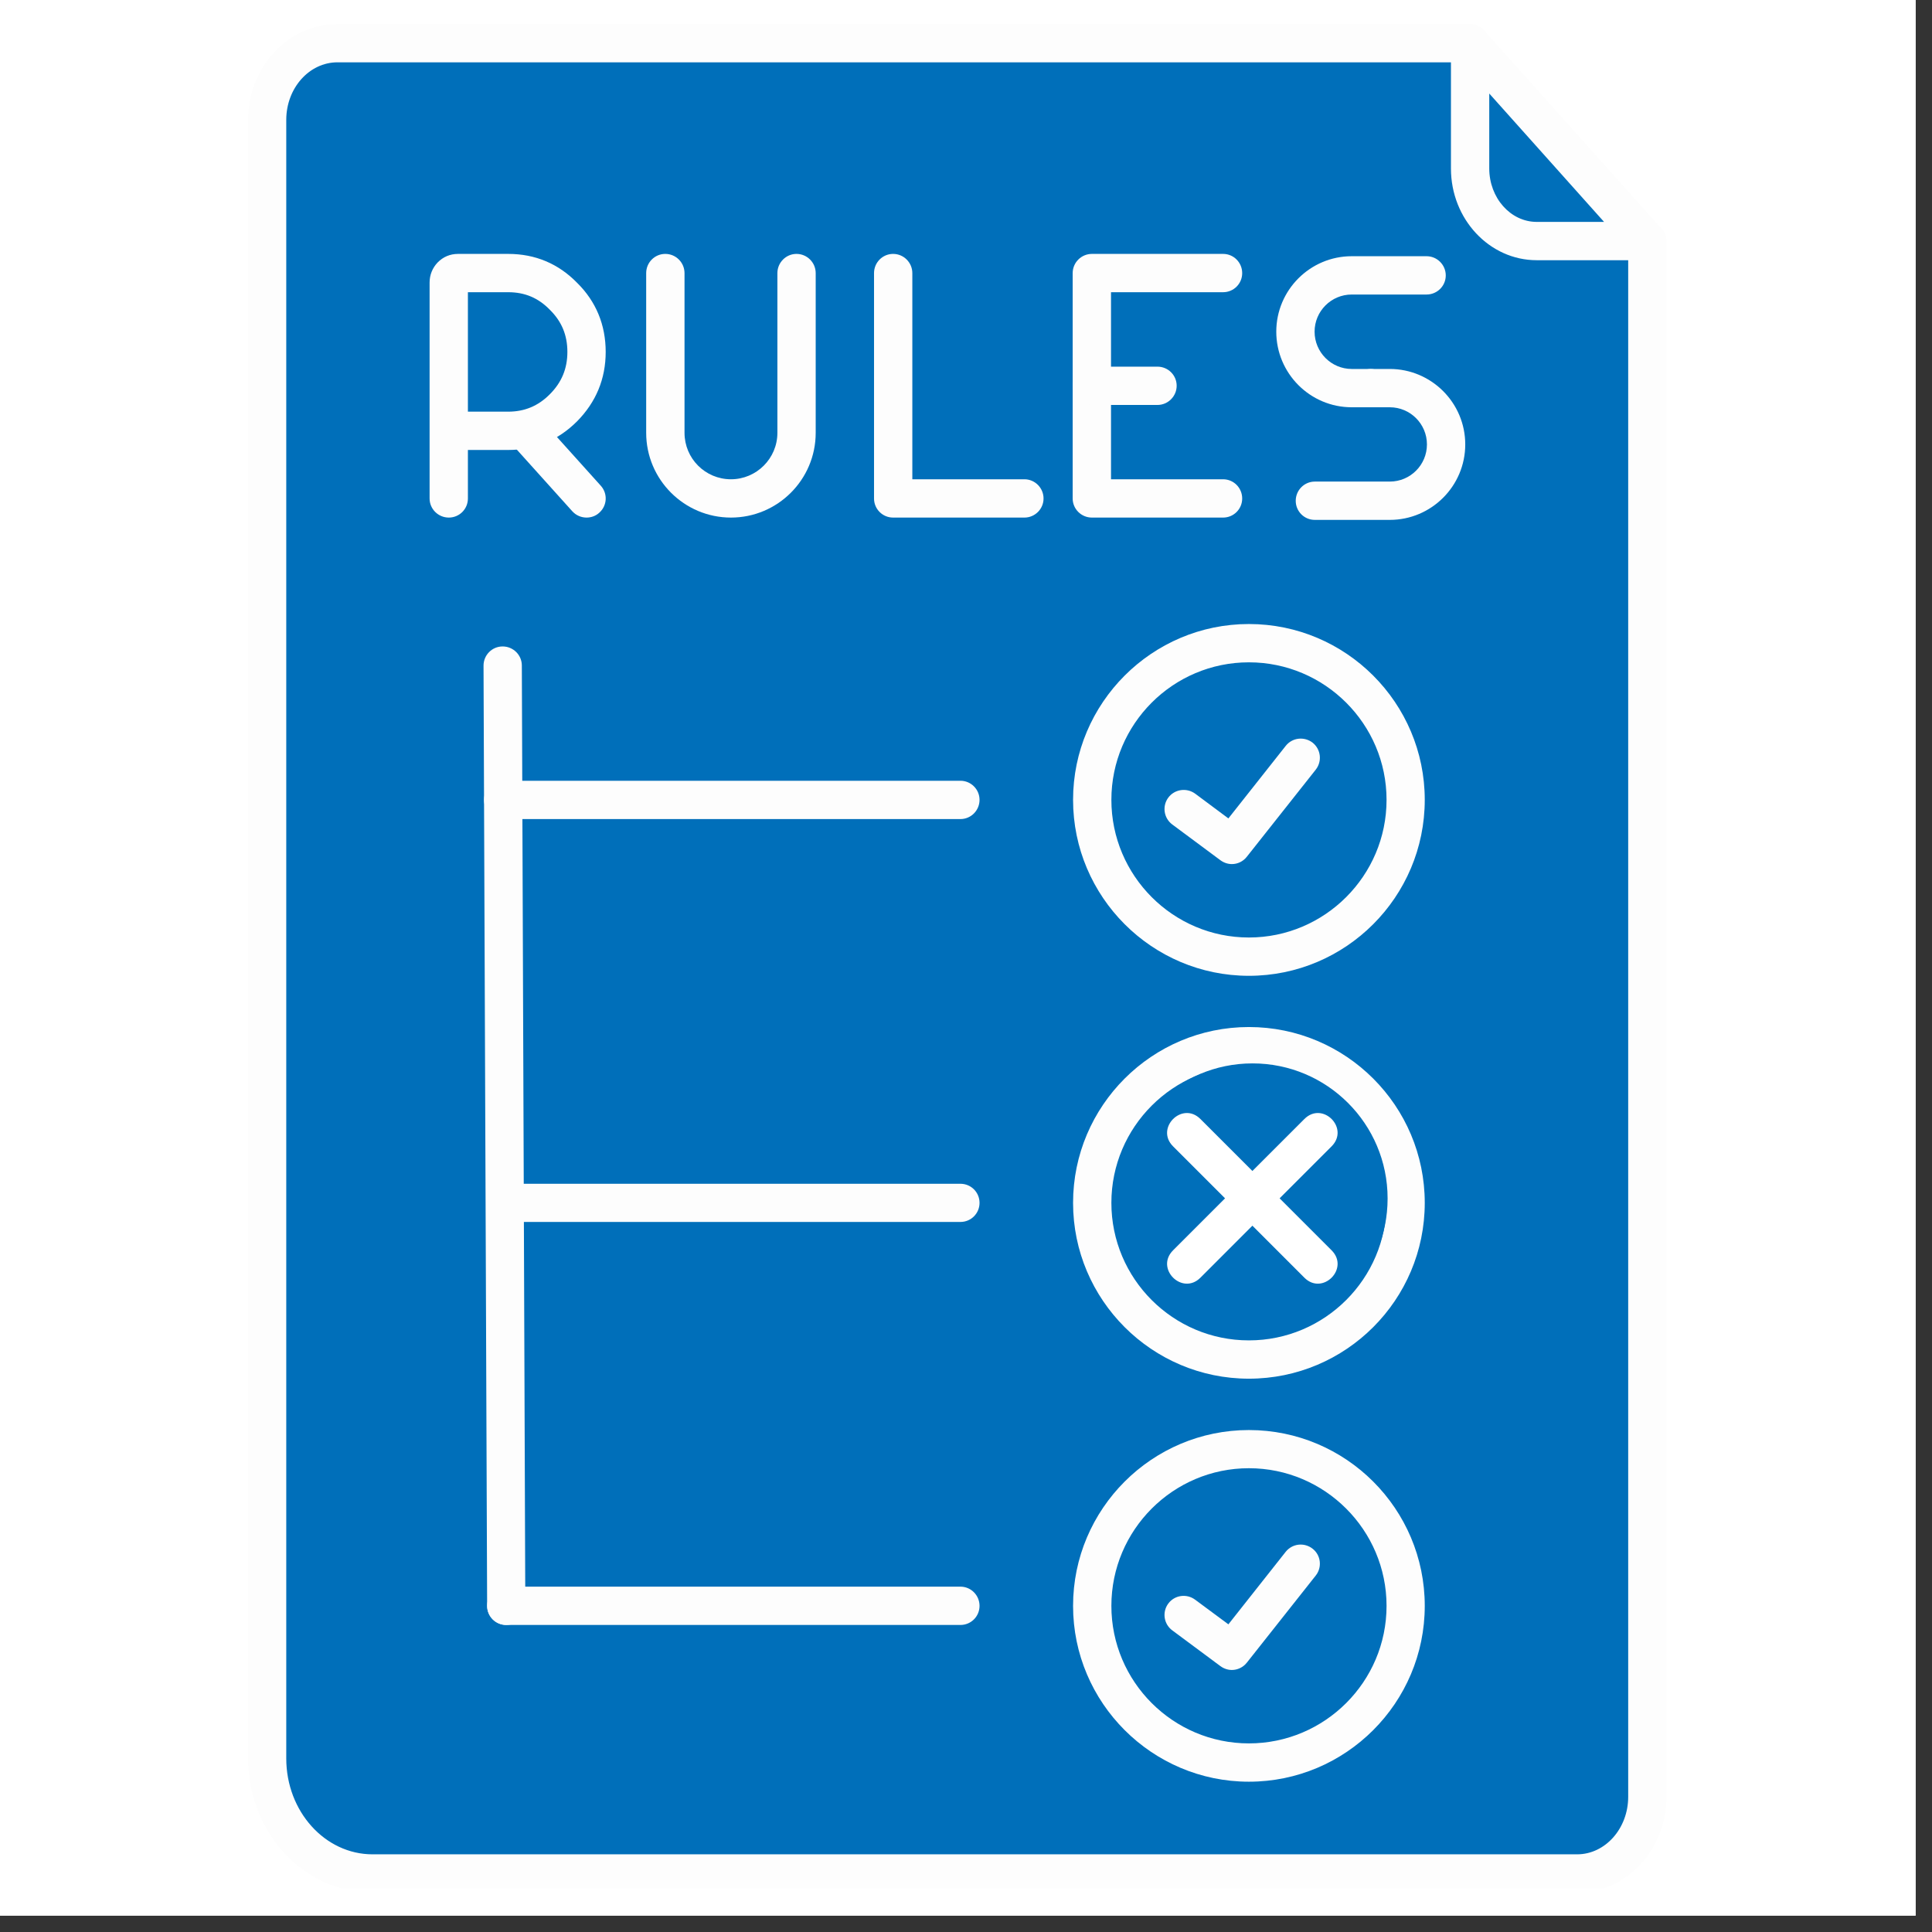 <svg xmlns="http://www.w3.org/2000/svg" xmlns:xlink="http://www.w3.org/1999/xlink" width="78" zoomAndPan="magnify" viewBox="0 0 58.5 58.5" height="78" preserveAspectRatio="xMidYMid meet" version="1.0"><rect x="0" y="0" width="58.5" height="58.5" fill="#333333" stroke="none"/><defs><clipPath id="f1784cda87"><path d="M 0 0 L 58.004 0 L 58.004 58.004 L 0 58.004 Z M 0 0 " clip-rule="nonzero"/></clipPath><clipPath id="3fe5b2559a"><path d="M 7.512 0.676 L 50.641 0.676 L 50.641 57.195 L 7.512 57.195 Z M 7.512 0.676 " clip-rule="nonzero"/></clipPath><clipPath id="dab5717bcb"><path d="M 43 0.676 L 50.641 0.676 L 50.641 8 L 43 8 Z M 43 0.676 " clip-rule="nonzero"/></clipPath><clipPath id="d2928414e5"><path d="M 33.836 32.199 L 42.016 32.199 L 42.016 40.379 L 33.836 40.379 Z M 33.836 32.199 " clip-rule="nonzero"/></clipPath><clipPath id="7cab3ea5e3"><path d="M 37.926 32.199 C 35.668 32.199 33.836 34.031 33.836 36.289 C 33.836 38.547 35.668 40.379 37.926 40.379 C 40.184 40.379 42.016 38.547 42.016 36.289 C 42.016 34.031 40.184 32.199 37.926 32.199 Z M 37.926 32.199 " clip-rule="nonzero"/></clipPath><clipPath id="bbb101b11b"><path d="M 35 33.332 L 40.918 33.332 L 40.918 39 L 35 39 Z M 35 33.332 " clip-rule="nonzero"/></clipPath></defs><g clip-path="url(#f1784cda87)"><path fill="#ffffff" d="M 0 0 L 58.004 0 L 58.004 58.004 L 0 58.004 Z M 0 0 " fill-opacity="1" fill-rule="nonzero"/><path fill="#ffffff" d="M 0 0 L 58.004 0 L 58.004 58.004 L 0 58.004 Z M 0 0 " fill-opacity="1" fill-rule="nonzero"/></g><path fill="#006fba" d="M 49.879 7.301 L 49.879 54.406 C 49.879 55.691 48.926 56.73 47.754 56.73 L 11.281 56.73 C 9.52 56.73 8.09 55.168 8.09 53.246 L 8.09 3.629 C 8.09 2.348 9.043 1.309 10.219 1.309 L 44.516 1.309 L 49.879 7.301 " fill-opacity="1" fill-rule="nonzero"/><g clip-path="url(#3fe5b2559a)"><path fill="#fdfdfd" d="M 47.754 57.309 L 11.281 57.309 C 9.203 57.309 7.512 55.488 7.512 53.246 L 7.512 3.629 C 7.512 2.031 8.727 0.73 10.219 0.73 L 44.516 0.73 C 44.836 0.73 45.094 0.988 45.094 1.309 C 45.094 1.629 44.836 1.887 44.516 1.887 L 10.219 1.887 C 9.363 1.887 8.668 2.668 8.668 3.629 L 8.668 53.246 C 8.668 54.848 9.84 56.148 11.281 56.148 L 47.754 56.148 C 48.605 56.148 49.301 55.367 49.301 54.406 L 49.301 7.301 C 49.301 6.98 49.559 6.719 49.879 6.719 C 50.199 6.719 50.461 6.98 50.461 7.301 L 50.461 54.406 C 50.461 56.008 49.246 57.309 47.754 57.309 " fill-opacity="1" fill-rule="nonzero"/></g><path fill="#fdfdfd" d="M 22.133 15.672 C 20.719 15.672 19.566 14.523 19.566 13.105 L 19.566 8.27 C 19.566 7.949 19.824 7.688 20.145 7.688 C 20.465 7.688 20.727 7.949 20.727 8.27 L 20.727 13.105 C 20.727 13.883 21.355 14.512 22.133 14.512 C 22.906 14.512 23.539 13.883 23.539 13.105 L 23.539 8.27 C 23.539 7.949 23.801 7.688 24.117 7.688 C 24.438 7.688 24.699 7.949 24.699 8.27 L 24.699 13.105 C 24.699 14.523 23.547 15.672 22.133 15.672 " fill-opacity="1" fill-rule="nonzero"/><path fill="#006fba" d="M 42.562 24.219 C 42.562 26.84 40.438 28.965 37.816 28.965 C 35.195 28.965 33.074 26.84 33.074 24.219 C 33.074 21.602 35.195 19.477 37.816 19.477 C 40.438 19.477 42.562 21.602 42.562 24.219 " fill-opacity="1" fill-rule="nonzero"/><path fill="#fdfdfd" d="M 37.816 20.055 C 35.52 20.055 33.652 21.922 33.652 24.219 C 33.652 26.516 35.52 28.387 37.816 28.387 C 40.113 28.387 41.984 26.516 41.984 24.219 C 41.984 21.922 40.113 20.055 37.816 20.055 Z M 37.816 29.547 C 34.883 29.547 32.492 27.156 32.492 24.219 C 32.492 21.285 34.883 18.895 37.816 18.895 C 40.754 18.895 43.141 21.285 43.141 24.219 C 43.141 27.156 40.754 29.547 37.816 29.547 " fill-opacity="1" fill-rule="nonzero"/><path fill="#fdfdfd" d="M 37.301 26.164 C 37.18 26.164 37.059 26.125 36.953 26.047 L 35.496 24.965 C 35.238 24.773 35.184 24.41 35.375 24.152 C 35.566 23.895 35.93 23.844 36.188 24.031 L 37.195 24.781 L 38.93 22.586 C 39.129 22.332 39.492 22.293 39.746 22.488 C 39.996 22.688 40.039 23.051 39.84 23.305 L 37.754 25.941 C 37.641 26.086 37.473 26.164 37.301 26.164 " fill-opacity="1" fill-rule="nonzero"/><path fill="#006fba" d="M 42.562 36.422 C 42.562 39.043 40.438 41.168 37.816 41.168 C 35.195 41.168 33.074 39.043 33.074 36.422 C 33.074 33.801 35.195 31.676 37.816 31.676 C 40.438 31.676 42.562 33.801 42.562 36.422 " fill-opacity="1" fill-rule="nonzero"/><path fill="#fdfdfd" d="M 37.816 32.258 C 35.52 32.258 33.652 34.125 33.652 36.422 C 33.652 38.719 35.52 40.586 37.816 40.586 C 40.113 40.586 41.984 38.719 41.984 36.422 C 41.984 34.125 40.113 32.258 37.816 32.258 Z M 37.816 41.746 C 34.883 41.746 32.492 39.359 32.492 36.422 C 32.492 33.484 34.883 31.098 37.816 31.098 C 40.754 31.098 43.141 33.484 43.141 36.422 C 43.141 39.359 40.754 41.746 37.816 41.746 " fill-opacity="1" fill-rule="nonzero"/><path fill="#fdfdfd" d="M 37.301 38.363 C 37.18 38.363 37.059 38.328 36.953 38.25 L 35.496 37.164 C 35.238 36.973 35.184 36.609 35.375 36.355 C 35.566 36.098 35.93 36.043 36.188 36.234 L 37.195 36.984 L 38.93 34.785 C 39.129 34.535 39.492 34.492 39.746 34.691 C 39.996 34.891 40.039 35.254 39.84 35.508 L 37.754 38.145 C 37.641 38.289 37.469 38.363 37.301 38.363 " fill-opacity="1" fill-rule="nonzero"/><path fill="#fdfdfd" d="M 29.082 24.801 L 15.234 24.801 C 14.914 24.801 14.656 24.539 14.656 24.219 C 14.656 23.902 14.914 23.641 15.234 23.641 L 29.082 23.641 C 29.402 23.641 29.66 23.902 29.66 24.219 C 29.66 24.539 29.402 24.801 29.082 24.801 " fill-opacity="1" fill-rule="nonzero"/><path fill="#fdfdfd" d="M 29.082 37 L 15.328 37 C 15.008 37 14.75 36.742 14.75 36.422 C 14.75 36.102 15.008 35.844 15.328 35.844 L 29.082 35.844 C 29.402 35.844 29.66 36.102 29.66 36.422 C 29.66 36.742 29.402 37 29.082 37 " fill-opacity="1" fill-rule="nonzero"/><path fill="#fdfdfd" d="M 29.082 49.203 L 15.328 49.203 C 15.008 49.203 14.75 48.945 14.75 48.625 C 14.75 48.305 15.008 48.043 15.328 48.043 L 29.082 48.043 C 29.402 48.043 29.66 48.305 29.66 48.625 C 29.66 48.945 29.402 49.203 29.082 49.203 " fill-opacity="1" fill-rule="nonzero"/><path fill="#fdfdfd" d="M 15.328 49.203 C 15.008 49.203 14.75 48.945 14.75 48.625 L 14.641 20.156 C 14.641 19.836 14.898 19.574 15.219 19.574 C 15.539 19.574 15.801 19.832 15.801 20.152 L 15.906 48.621 C 15.91 48.941 15.652 49.203 15.332 49.203 C 15.328 49.203 15.328 49.203 15.328 49.203 " fill-opacity="1" fill-rule="nonzero"/><path fill="#006fba" d="M 42.562 48.625 C 42.562 51.242 40.438 53.367 37.816 53.367 C 35.195 53.367 33.074 51.242 33.074 48.625 C 33.074 46.004 35.195 43.879 37.816 43.879 C 40.438 43.879 42.562 46.004 42.562 48.625 " fill-opacity="1" fill-rule="nonzero"/><path fill="#fdfdfd" d="M 37.816 44.457 C 35.52 44.457 33.652 46.328 33.652 48.625 C 33.652 50.922 35.52 52.789 37.816 52.789 C 40.113 52.789 41.984 50.922 41.984 48.625 C 41.984 46.328 40.113 44.457 37.816 44.457 Z M 37.816 53.949 C 34.883 53.949 32.492 51.559 32.492 48.625 C 32.492 45.688 34.883 43.301 37.816 43.301 C 40.754 43.301 43.141 45.688 43.141 48.625 C 43.141 51.559 40.754 53.949 37.816 53.949 " fill-opacity="1" fill-rule="nonzero"/><path fill="#fdfdfd" d="M 37.301 50.566 C 37.18 50.566 37.059 50.527 36.953 50.449 L 35.496 49.367 C 35.238 49.176 35.184 48.812 35.375 48.555 C 35.566 48.297 35.93 48.246 36.188 48.438 L 37.195 49.184 L 38.93 46.988 C 39.129 46.738 39.492 46.695 39.746 46.895 C 39.996 47.09 40.039 47.457 39.84 47.707 L 37.754 50.344 C 37.641 50.488 37.469 50.566 37.301 50.566 " fill-opacity="1" fill-rule="nonzero"/><g clip-path="url(#dab5717bcb)"><path fill="#fdfdfd" d="M 45.094 2.832 L 45.094 5.102 C 45.094 5.992 45.738 6.719 46.531 6.719 L 48.57 6.719 Z M 49.867 7.879 L 46.531 7.879 C 45.098 7.879 43.934 6.633 43.934 5.102 L 43.934 1.316 C 43.934 1.074 44.082 0.859 44.309 0.773 C 44.531 0.691 44.785 0.75 44.945 0.93 L 50.301 6.914 C 50.453 7.082 50.492 7.328 50.398 7.535 C 50.305 7.746 50.098 7.879 49.867 7.879 " fill-opacity="1" fill-rule="nonzero"/></g><path fill="#fdfdfd" d="M 31.02 15.672 L 27.043 15.672 C 26.723 15.672 26.465 15.414 26.465 15.094 L 26.465 8.27 C 26.465 7.949 26.723 7.688 27.043 7.688 C 27.363 7.688 27.625 7.949 27.625 8.27 L 27.625 14.512 L 31.02 14.512 C 31.336 14.512 31.598 14.773 31.598 15.094 C 31.598 15.414 31.336 15.672 31.02 15.672 " fill-opacity="1" fill-rule="nonzero"/><path fill="#fdfdfd" d="M 14.168 12.465 L 15.387 12.465 C 15.883 12.465 16.297 12.293 16.648 11.938 C 17.008 11.578 17.18 11.16 17.18 10.656 C 17.18 10.148 17.008 9.734 16.652 9.383 C 16.301 9.02 15.891 8.848 15.387 8.848 L 14.168 8.848 Z M 13.59 15.672 C 13.27 15.672 13.008 15.414 13.008 15.094 L 13.008 8.555 C 13.008 8.324 13.094 8.113 13.25 7.949 C 13.418 7.777 13.629 7.688 13.871 7.688 L 15.387 7.688 C 16.207 7.688 16.91 7.984 17.477 8.566 C 18.047 9.129 18.34 9.836 18.34 10.656 C 18.34 11.473 18.047 12.176 17.473 12.758 C 16.898 13.332 16.199 13.625 15.387 13.625 L 14.168 13.625 L 14.168 15.094 C 14.168 15.414 13.91 15.672 13.59 15.672 " fill-opacity="1" fill-rule="nonzero"/><path fill="#fdfdfd" d="M 17.762 15.672 C 17.602 15.672 17.445 15.609 17.328 15.48 L 15.539 13.492 C 15.324 13.254 15.344 12.891 15.582 12.676 C 15.82 12.461 16.188 12.48 16.402 12.719 L 18.191 14.707 C 18.406 14.945 18.387 15.309 18.148 15.523 C 18.039 15.625 17.898 15.672 17.762 15.672 " fill-opacity="1" fill-rule="nonzero"/><path fill="#fdfdfd" d="M 37.035 15.672 L 33.062 15.672 C 32.742 15.672 32.48 15.414 32.48 15.094 L 32.48 8.27 C 32.48 7.949 32.742 7.688 33.062 7.688 L 37.035 7.688 C 37.355 7.688 37.613 7.949 37.613 8.27 C 37.613 8.59 37.355 8.848 37.035 8.848 L 33.641 8.848 L 33.641 14.512 L 37.035 14.512 C 37.355 14.512 37.613 14.773 37.613 15.094 C 37.613 15.414 37.355 15.672 37.035 15.672 " fill-opacity="1" fill-rule="nonzero"/><path fill="#fdfdfd" d="M 35.047 12.262 L 33.062 12.262 C 32.742 12.262 32.48 12 32.48 11.68 C 32.48 11.359 32.742 11.102 33.062 11.102 L 35.047 11.102 C 35.367 11.102 35.629 11.359 35.629 11.68 C 35.629 12 35.367 12.262 35.047 12.262 " fill-opacity="1" fill-rule="nonzero"/><path fill="#fdfdfd" d="M 41.492 12.332 L 40.93 12.332 C 39.668 12.332 38.645 11.305 38.645 10.043 C 38.645 8.785 39.668 7.758 40.93 7.758 L 43.195 7.758 C 43.516 7.758 43.777 8.02 43.777 8.34 C 43.777 8.66 43.516 8.918 43.195 8.918 L 40.93 8.918 C 40.309 8.918 39.805 9.422 39.805 10.043 C 39.805 10.664 40.309 11.172 40.93 11.172 L 41.492 11.172 C 41.812 11.172 42.07 11.43 42.07 11.75 C 42.07 12.07 41.812 12.332 41.492 12.332 " fill-opacity="1" fill-rule="nonzero"/><path fill="#fdfdfd" d="M 42.082 15.742 L 39.812 15.742 C 39.492 15.742 39.234 15.484 39.234 15.164 C 39.234 14.844 39.492 14.582 39.812 14.582 L 42.082 14.582 C 42.703 14.582 43.207 14.078 43.207 13.457 C 43.207 12.836 42.703 12.332 42.082 12.332 L 41.52 12.332 C 41.199 12.332 40.941 12.07 40.941 11.75 C 40.941 11.43 41.199 11.172 41.52 11.172 L 42.082 11.172 C 43.34 11.172 44.367 12.195 44.367 13.457 C 44.367 14.719 43.34 15.742 42.082 15.742 " fill-opacity="1" fill-rule="nonzero"/><g clip-path="url(#d2928414e5)"><g clip-path="url(#7cab3ea5e3)"><path fill="#006fba" d="M 33.836 32.199 L 42.016 32.199 L 42.016 40.379 L 33.836 40.379 Z M 33.836 32.199 " fill-opacity="1" fill-rule="nonzero"/></g></g><g clip-path="url(#bbb101b11b)"><path fill="#ffffff" d="M 36.348 33.883 L 37.922 35.457 L 39.496 33.883 C 40.047 33.332 40.871 34.16 40.32 34.711 L 38.746 36.285 L 40.32 37.859 C 40.871 38.41 40.047 39.238 39.496 38.688 L 37.922 37.113 L 36.348 38.688 C 35.797 39.238 34.969 38.41 35.52 37.859 L 37.094 36.285 L 35.52 34.711 C 34.969 34.16 35.797 33.332 36.348 33.883 Z M 36.348 33.883 " fill-opacity="1" fill-rule="evenodd"/></g></svg>